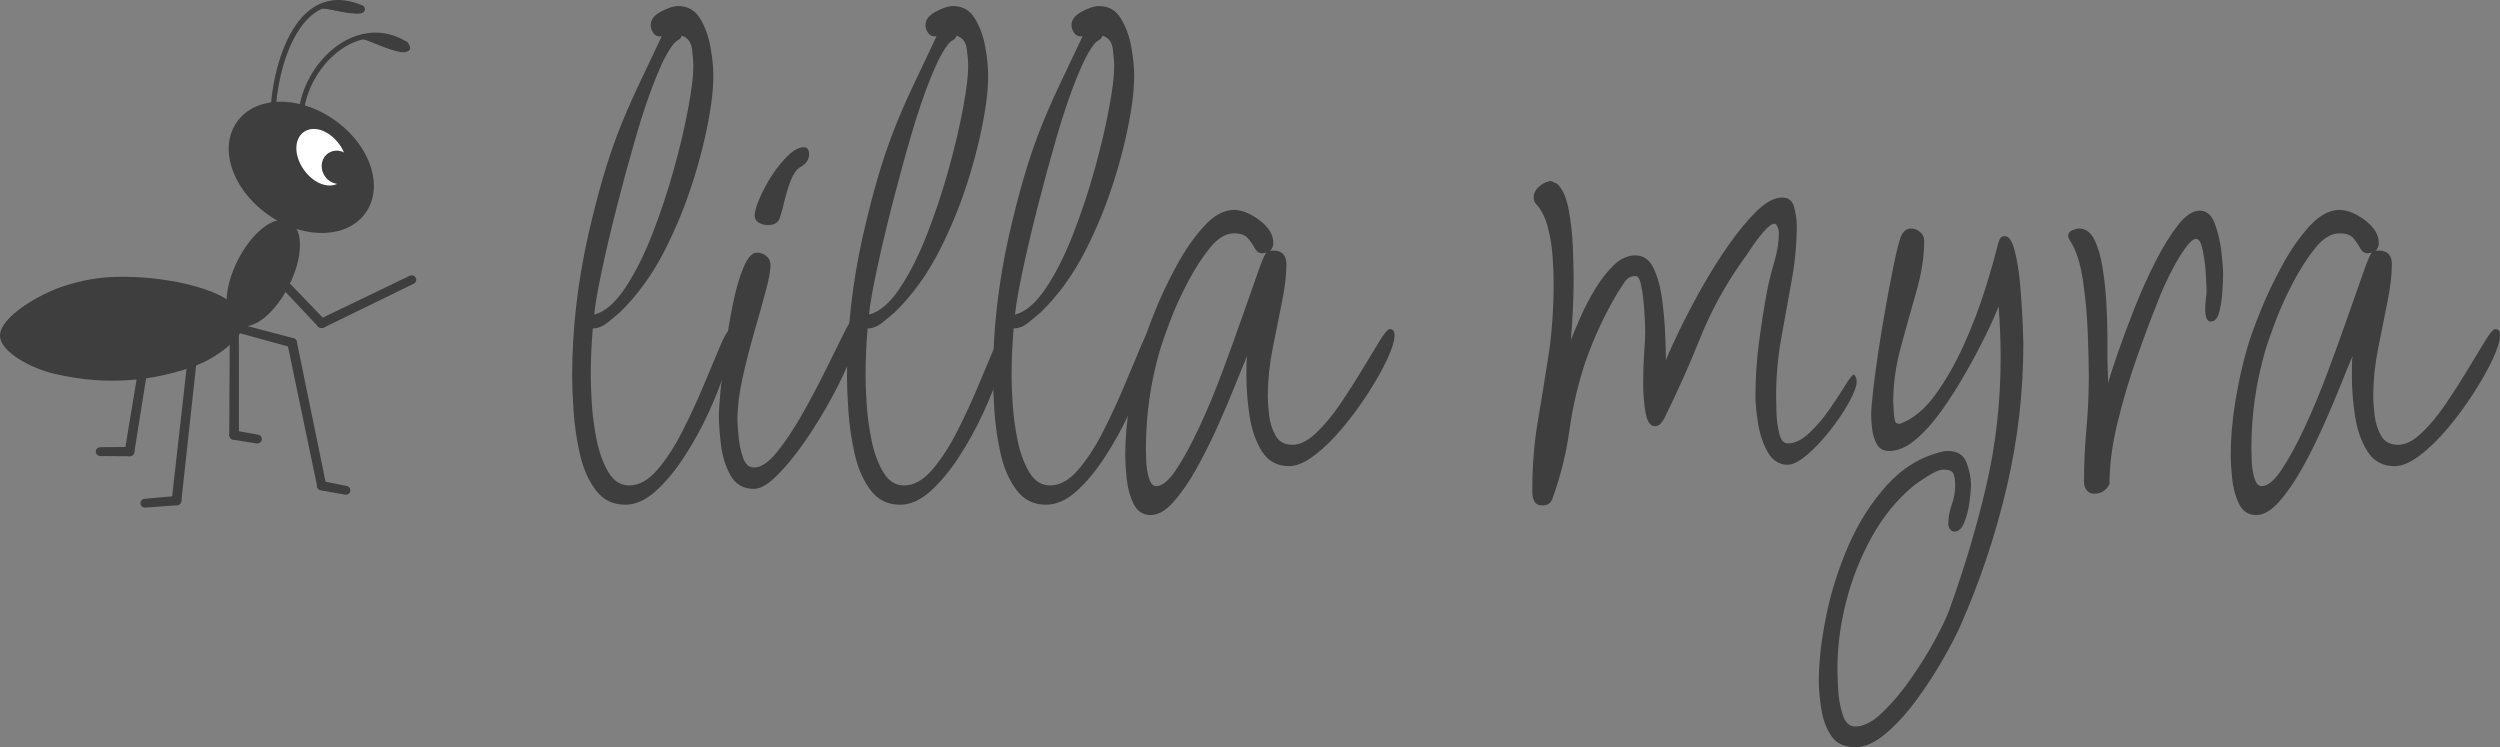 <?xml version="1.0" encoding="UTF-8" standalone="no"?>
<!DOCTYPE svg PUBLIC "-//W3C//DTD SVG 1.1//EN" "http://www.w3.org/Graphics/SVG/1.1/DTD/svg11.dtd">
<!-- Created with Vectornator (http://vectornator.io/) -->
<svg height="100%" stroke-miterlimit="10" style="fill-rule:nonzero;clip-rule:evenodd;stroke-linecap:round;stroke-linejoin:round;" version="1.1" viewBox="99.442 436.684 842.725 251.861" width="100%" xml:space="preserve" xmlns="http://www.w3.org/2000/svg" xmlns:vectornator="http://vectornator.io" xmlns:xlink="http://www.w3.org/1999/xlink">
<rect x="99.442" y="436.684" width="842.725" height="251.861" fill="#808080" stroke="none"/>
<defs/>
<g id="Layer-2-copy" vectornator:layerName="Layer 2 copy">
<g fill="#3e3e3e" opacity="1" stroke="none" vectornator:layerName="Text 1">
<path d="M310.186 606.82C306.007 606.82 302.679 605.156 300.203 601.828C297.726 598.5 295.946 594.399 294.863 589.523C293.779 584.647 293.083 579.81 292.773 575.012C292.464 570.214 292.309 566.422 292.309 563.635C292.309 548.002 294.089 532.214 297.649 516.272C299.351 508.842 301.015 502.341 302.641 496.769C304.266 491.197 306.007 486.012 307.865 481.213C309.722 476.415 311.85 471.462 314.249 466.354C316.648 461.246 319.396 455.442 322.492 448.941L321.795 448.941C320.866 448.941 320.131 448.515 319.589 447.664C319.048 446.813 318.777 446 318.777 445.226C318.777 443.369 319.938 441.821 322.259 440.583C324.581 439.344 326.516 438.725 328.064 438.725C331.314 438.725 333.791 440.157 335.493 443.02C337.196 445.884 338.357 449.134 338.976 452.772C339.595 456.409 339.905 459.466 339.905 461.943C339.905 465.038 339.673 468.211 339.208 471.462C338.125 479.201 336.229 487.482 333.52 496.305C330.811 505.127 327.406 513.524 323.304 521.496C319.202 529.467 314.211 536.316 308.329 542.043C307.245 542.972 305.891 544.094 304.266 545.41C302.641 546.725 300.977 547.383 299.274 547.383C298.81 552.646 298.578 558.063 298.578 563.635C298.578 565.648 298.694 568.627 298.926 572.574C299.158 576.521 299.7 580.623 300.551 584.879C301.402 589.136 302.718 592.773 304.498 595.792C306.278 598.81 308.638 600.319 311.579 600.319C314.83 600.319 317.964 598.578 320.982 595.095C324.001 591.613 326.825 587.279 329.457 582.093C332.088 576.908 334.487 571.723 336.654 566.538C338.821 561.352 340.64 557.018 342.11 553.536C343.581 550.053 344.626 548.234 345.245 548.08C345.709 548.699 345.941 549.628 345.941 550.866C345.941 553.497 345.245 557.057 343.852 561.546C342.459 566.035 340.563 570.872 338.163 576.057C335.764 581.242 333.017 586.195 329.921 590.916C326.825 595.637 323.614 599.468 320.286 602.409C316.958 605.35 313.592 606.82 310.186 606.82ZM299.738 542.74C303.298 541.811 306.742 538.87 310.07 533.917C313.398 528.964 316.455 522.927 319.241 515.807C322.027 508.687 324.465 501.374 326.555 493.867C328.644 486.36 330.269 479.472 331.43 473.203C332.591 466.935 333.172 462.252 333.172 459.157C333.172 457.609 333.017 455.635 332.707 453.236C332.398 450.837 331.237 449.328 329.225 448.709C329.07 449.328 328.722 449.792 328.18 450.102C327.638 450.411 327.212 450.721 326.903 451.031C325.045 453.043 322.956 456.912 320.634 462.639C318.312 468.366 316.029 475.099 313.785 482.839C311.541 490.578 309.412 498.394 307.4 506.288C305.388 514.182 303.685 521.418 302.292 527.997C300.899 534.575 300.048 539.489 299.738 542.74Z"/>
<path d="M358.247 512.557C357.163 512.557 356.157 512.286 355.228 511.744C354.3 511.203 353.835 510.39 353.835 509.306C353.835 508.068 354.377 506.172 355.46 503.618C356.544 501.064 357.937 498.472 359.64 495.84C361.342 493.209 363.161 490.965 365.096 489.107C367.03 487.25 368.772 486.321 370.32 486.321C371.558 486.321 372.177 487.095 372.177 488.643C372.177 490.5 371.171 491.971 369.159 493.054C367.92 493.828 366.876 495.299 366.024 497.466C365.173 499.633 364.477 501.877 363.935 504.199C363.393 506.52 362.89 508.378 362.426 509.771C361.961 511.628 360.568 512.557 358.247 512.557ZM353.603 601.48C350.043 601.48 347.412 599.971 345.709 596.953C344.006 593.934 342.923 590.452 342.459 586.505C341.994 582.558 341.762 579.346 341.762 576.869C341.762 575.322 341.956 572.458 342.343 568.279C342.729 564.1 343.271 559.418 343.968 554.232C344.664 549.047 345.516 543.978 346.522 539.025C347.528 534.072 348.727 529.97 350.12 526.72C351.513 523.469 352.984 521.844 354.532 521.844C355.77 521.844 356.853 522.231 357.782 523.005C358.711 523.779 359.175 524.785 359.175 526.023C359.175 527.88 358.633 530.821 357.55 534.846C356.467 538.87 355.19 543.436 353.719 548.544C352.249 553.652 350.933 558.798 349.772 563.984C348.611 569.169 348.031 573.851 348.031 578.03C348.031 579.114 348.147 580.971 348.379 583.602C348.611 586.234 349.114 588.672 349.888 590.916C350.662 593.16 351.9 594.283 353.603 594.283C355.925 594.283 358.479 592.58 361.265 589.175C364.051 585.769 366.876 581.552 369.739 576.521C372.603 571.491 375.273 566.46 377.749 561.43C380.226 556.399 382.315 552.181 384.018 548.776C385.721 545.371 386.881 543.668 387.501 543.668C388.274 543.668 388.778 543.939 389.01 544.481C389.242 545.023 389.358 545.603 389.358 546.222C389.358 548.234 388.507 551.446 386.804 555.858C385.101 560.269 382.857 565.067 380.071 570.252C377.285 575.438 374.267 580.391 371.016 585.112C367.766 589.833 364.593 593.741 361.497 596.836C358.401 599.932 355.77 601.48 353.603 601.48Z"/>
<path d="M402.824 606.82C398.645 606.82 395.317 605.156 392.841 601.828C390.364 598.5 388.584 594.399 387.501 589.523C386.417 584.647 385.721 579.81 385.411 575.012C385.101 570.214 384.947 566.422 384.947 563.635C384.947 548.002 386.727 532.214 390.287 516.272C391.989 508.842 393.653 502.341 395.278 496.769C396.904 491.197 398.645 486.012 400.502 481.213C402.36 476.415 404.488 471.462 406.887 466.354C409.286 461.246 412.034 455.442 415.129 448.941L414.433 448.941C413.504 448.941 412.769 448.515 412.227 447.664C411.685 446.813 411.415 446 411.415 445.226C411.415 443.369 412.575 441.821 414.897 440.583C417.219 439.344 419.154 438.725 420.702 438.725C423.952 438.725 426.429 440.157 428.131 443.02C429.834 445.884 430.995 449.134 431.614 452.772C432.233 456.409 432.543 459.466 432.543 461.943C432.543 465.038 432.31 468.211 431.846 471.462C430.763 479.201 428.866 487.482 426.158 496.305C423.449 505.127 420.044 513.524 415.942 521.496C411.84 529.467 406.848 536.316 400.967 542.043C399.883 542.972 398.529 544.094 396.904 545.41C395.278 546.725 393.615 547.383 391.912 547.383C391.448 552.646 391.215 558.063 391.215 563.635C391.215 565.648 391.331 568.627 391.564 572.574C391.796 576.521 392.338 580.623 393.189 584.879C394.04 589.136 395.356 592.773 397.136 595.792C398.916 598.81 401.276 600.319 404.217 600.319C407.468 600.319 410.602 598.578 413.62 595.095C416.639 591.613 419.463 587.279 422.095 582.093C424.726 576.908 427.125 571.723 429.292 566.538C431.459 561.352 433.278 557.018 434.748 553.536C436.219 550.053 437.263 548.234 437.883 548.08C438.347 548.699 438.579 549.628 438.579 550.866C438.579 553.497 437.883 557.057 436.49 561.546C435.096 566.035 433.2 570.872 430.801 576.057C428.402 581.242 425.655 586.195 422.559 590.916C419.463 595.637 416.252 599.468 412.924 602.409C409.596 605.35 406.229 606.82 402.824 606.82ZM392.376 542.74C395.936 541.811 399.38 538.87 402.708 533.917C406.036 528.964 409.093 522.927 411.879 515.807C414.665 508.687 417.103 501.374 419.192 493.867C421.282 486.36 422.907 479.472 424.068 473.203C425.229 466.935 425.809 462.252 425.809 459.157C425.809 457.609 425.655 455.635 425.345 453.236C425.036 450.837 423.875 449.328 421.862 448.709C421.708 449.328 421.359 449.792 420.818 450.102C420.276 450.411 419.85 450.721 419.541 451.031C417.683 453.043 415.594 456.912 413.272 462.639C410.95 468.366 408.667 475.099 406.423 482.839C404.178 490.578 402.05 498.394 400.038 506.288C398.026 514.182 396.323 521.418 394.93 527.997C393.537 534.575 392.686 539.489 392.376 542.74Z"/>
<path d="M452.045 606.82C447.866 606.82 444.538 605.156 442.062 601.828C439.585 598.5 437.805 594.399 436.722 589.523C435.638 584.647 434.942 579.81 434.632 575.012C434.323 570.214 434.168 566.422 434.168 563.635C434.168 548.002 435.948 532.214 439.508 516.272C441.21 508.842 442.874 502.341 444.5 496.769C446.125 491.197 447.866 486.012 449.723 481.213C451.581 476.415 453.709 471.462 456.108 466.354C458.507 461.246 461.255 455.442 464.351 448.941L463.654 448.941C462.725 448.941 461.99 448.515 461.448 447.664C460.907 446.813 460.636 446 460.636 445.226C460.636 443.369 461.797 441.821 464.118 440.583C466.44 439.344 468.375 438.725 469.923 438.725C473.173 438.725 475.65 440.157 477.352 443.02C479.055 445.884 480.216 449.134 480.835 452.772C481.454 456.409 481.764 459.466 481.764 461.943C481.764 465.038 481.531 468.211 481.067 471.462C479.984 479.201 478.088 487.482 475.379 496.305C472.67 505.127 469.265 513.524 465.163 521.496C461.061 529.467 456.07 536.316 450.188 542.043C449.104 542.972 447.75 544.094 446.125 545.41C444.5 546.725 442.836 547.383 441.133 547.383C440.669 552.646 440.436 558.063 440.436 563.635C440.436 565.648 440.553 568.627 440.785 572.574C441.017 576.521 441.559 580.623 442.41 584.879C443.261 589.136 444.577 592.773 446.357 595.792C448.137 598.81 450.497 600.319 453.438 600.319C456.689 600.319 459.823 598.578 462.841 595.095C465.86 591.613 468.684 587.279 471.316 582.093C473.947 576.908 476.346 571.723 478.513 566.538C480.68 561.352 482.499 557.018 483.969 553.536C485.44 550.053 486.485 548.234 487.104 548.08C487.568 548.699 487.8 549.628 487.8 550.866C487.8 553.497 487.104 557.057 485.711 561.546C484.318 566.035 482.421 570.872 480.022 576.057C477.623 581.242 474.876 586.195 471.78 590.916C468.684 595.637 465.473 599.468 462.145 602.409C458.817 605.35 455.45 606.82 452.045 606.82ZM441.597 542.74C445.157 541.811 448.601 538.87 451.929 533.917C455.257 528.964 458.314 522.927 461.1 515.807C463.886 508.687 466.324 501.374 468.414 493.867C470.503 486.36 472.128 479.472 473.289 473.203C474.45 466.935 475.031 462.252 475.031 459.157C475.031 457.609 474.876 455.635 474.566 453.236C474.257 450.837 473.096 449.328 471.084 448.709C470.929 449.328 470.581 449.792 470.039 450.102C469.497 450.411 469.071 450.721 468.762 451.031C466.904 453.043 464.815 456.912 462.493 462.639C460.171 468.366 457.888 475.099 455.644 482.839C453.4 490.578 451.271 498.394 449.259 506.288C447.247 514.182 445.544 521.418 444.151 527.997C442.758 534.575 441.907 539.489 441.597 542.74Z"/>
<path d="M487.336 610.303C484.705 610.303 482.77 609.026 481.531 606.472C480.293 603.918 479.519 601.016 479.21 597.765C478.9 594.515 478.745 592.038 478.745 590.336C478.745 584.454 479.287 578.224 480.371 571.645C481.454 565.067 482.847 558.915 484.55 553.188C485.324 550.556 486.717 546.725 488.729 541.695C490.741 536.664 493.179 531.518 496.042 526.255C498.906 520.993 502.002 516.543 505.329 512.905C508.657 509.268 512.024 507.449 515.429 507.449C518.06 507.449 520.924 508.61 524.02 510.932C527.115 513.253 528.663 515.807 528.663 518.593C528.663 519.677 528.276 520.606 527.502 521.38C527.657 521.225 528.044 521.147 528.663 521.147C531.604 521.147 533.074 522.695 533.074 525.791C533.074 529.351 532.571 533.607 531.565 538.561C530.559 543.514 529.514 548.738 528.431 554.232C527.347 559.727 526.806 565.028 526.806 570.136C526.806 571.994 526.96 574.199 527.27 576.753C527.58 579.307 528.315 581.59 529.476 583.602C530.636 585.615 532.533 586.621 535.164 586.621C537.64 586.621 540.272 585.305 543.058 582.674C545.844 580.042 548.553 576.792 551.184 572.922C553.815 569.053 556.292 565.183 558.614 561.314C560.935 557.444 562.909 554.194 564.534 551.562C566.159 548.931 567.281 547.615 567.901 547.615C568.984 547.615 569.526 548.312 569.526 549.705C569.526 551.562 568.713 554.232 567.088 557.715C565.463 561.198 563.334 564.99 560.703 569.092C558.072 573.193 555.17 577.14 551.997 580.932C548.824 584.725 545.65 587.82 542.477 590.219C539.304 592.619 536.48 593.818 534.003 593.818C529.979 593.818 526.922 592.154 524.832 588.826C522.743 585.499 521.349 581.513 520.653 576.869C519.956 572.226 519.608 567.892 519.608 563.868C519.608 562.475 519.608 561.159 519.608 559.921C519.608 558.682 519.686 557.599 519.84 556.67C518.912 558.837 517.596 562.049 515.893 566.305C514.191 570.562 512.217 575.205 509.973 580.236C507.729 585.266 505.329 590.065 502.775 594.631C500.222 599.197 497.629 602.95 494.998 605.891C492.366 608.832 489.812 610.303 487.336 610.303ZM489.193 600.551C491.205 600.551 493.45 598.694 495.926 594.979C498.403 591.264 500.995 586.505 503.704 580.7C506.413 574.896 509.006 568.666 511.482 562.01C513.959 555.355 516.242 549.047 518.331 543.088C520.421 537.129 522.162 532.176 523.555 528.229C524.948 524.282 525.877 522.153 526.341 521.844L524.948 522.076C523.865 522.076 523.013 521.496 522.394 520.335C521.775 519.174 521.001 518.052 520.073 516.968C519.144 515.885 517.596 515.343 515.429 515.343C512.643 515.343 509.934 516.968 507.303 520.219C504.672 523.469 502.156 527.377 499.757 531.944C497.358 536.51 495.346 540.96 493.721 545.294C492.095 549.628 490.973 552.878 490.354 555.045C487.258 565.725 485.711 576.715 485.711 588.014C485.711 588.633 485.749 589.987 485.827 592.077C485.904 594.166 486.214 596.101 486.755 597.881C487.297 599.661 488.11 600.551 489.193 600.551Z"/>
<path d="M619.443 607.052C618.05 607.052 617.122 606.588 616.657 605.659C616.193 604.73 615.961 603.724 615.961 602.641L615.961 602.176C615.961 593.818 616.58 586.002 617.818 578.727C619.056 571.452 620.256 564.061 621.417 556.554C622.578 549.047 623.158 540.805 623.158 531.827C623.158 529.351 623.042 526.449 622.81 523.121C622.578 519.793 622.036 516.504 621.185 513.253C620.333 510.003 619.056 507.449 617.354 505.592C616.735 504.973 616.425 504.199 616.425 503.27C616.425 501.877 617.044 500.639 618.283 499.555C619.521 498.472 620.837 497.853 622.23 497.698L624.319 498.626C626.177 500.329 627.492 503.309 628.266 507.565C629.04 511.822 629.504 516.117 629.659 520.451C629.814 524.785 629.891 528.19 629.891 530.667C629.891 534.072 629.814 537.477 629.659 540.882C629.504 544.288 629.272 547.77 628.963 551.33C629.737 549.318 630.82 546.725 632.213 543.552C633.606 540.379 635.27 537.206 637.205 534.033C639.14 530.86 641.229 528.19 643.474 526.023C645.718 523.856 648.156 522.773 650.787 522.773C653.418 522.773 655.431 524.204 656.824 527.068C658.217 529.931 659.184 533.453 659.726 537.632C660.268 541.811 660.616 545.797 660.771 549.589C660.925 553.381 661.003 556.206 661.003 558.063C661.931 555.741 663.441 552.414 665.53 548.08C667.62 543.746 670.096 539.025 672.96 533.917C675.823 528.809 678.88 523.934 682.131 519.29C685.381 514.646 688.554 510.816 691.65 507.797C694.746 504.779 697.609 503.27 700.24 503.27C702.407 503.27 703.762 504.431 704.303 506.753C704.845 509.074 705.116 511.009 705.116 512.557C705.116 518.748 704.536 525.017 703.375 531.363C702.214 537.709 701.053 544.133 699.892 550.634C698.731 557.135 698.151 563.713 698.151 570.369C698.151 571.142 698.19 572.845 698.267 575.476C698.344 578.108 698.654 580.546 699.196 582.79C699.737 585.034 700.705 586.156 702.098 586.156C704.42 586.156 706.819 584.996 709.295 582.674C711.772 580.352 714.055 577.682 716.144 574.664C718.234 571.645 720.014 568.937 721.484 566.538C722.955 564.138 723.922 562.939 724.387 562.939C725.006 563.558 725.315 564.332 725.315 565.261C725.315 566.808 724.464 569.13 722.761 572.226C721.059 575.322 718.93 578.495 716.377 581.745C713.823 584.996 711.23 587.743 708.599 589.987C705.967 592.232 703.8 593.354 702.098 593.354C699.157 593.354 696.874 591.883 695.249 588.943C693.623 586.002 692.54 582.674 691.998 578.959C691.456 575.244 691.186 572.381 691.186 570.369C691.186 564.332 691.573 558.334 692.346 552.375C693.12 546.416 694.049 540.495 695.133 534.614C695.752 531.518 696.564 528.267 697.57 524.862C698.576 521.457 699.08 518.207 699.08 515.111C699.08 514.182 698.77 513.253 698.151 512.325L697.686 512.093C696.758 512.093 695.519 512.983 693.972 514.763C692.424 516.543 690.992 518.439 689.676 520.451C688.361 522.463 687.393 523.856 686.774 524.63C680.892 532.988 676.172 541.618 672.612 550.518C669.052 559.418 665.027 568.434 660.538 577.566C660.229 578.185 659.803 578.804 659.261 579.423C658.72 580.042 658.062 580.352 657.288 580.352C655.74 580.352 654.695 578.843 654.154 575.825C653.612 572.806 653.341 569.362 653.341 565.493C653.341 561.933 653.457 558.566 653.689 555.393C653.921 552.22 654.038 550.015 654.038 548.776C654.038 548.157 653.999 546.841 653.921 544.829C653.844 542.817 653.689 540.65 653.457 538.328C653.225 536.007 652.915 533.994 652.528 532.292C652.141 530.589 651.561 529.738 650.787 529.738C649.239 529.738 648.04 530.357 647.188 531.595C646.337 532.834 645.524 534.072 644.751 535.31C640.262 542.894 636.624 550.711 633.838 558.76C631.362 566.189 629.582 573.812 628.498 581.629C627.415 589.446 625.557 596.991 622.926 604.266C622.462 606.123 621.301 607.052 619.443 607.052Z"/>
<path d="M724.851 688.546C721.136 688.546 718.427 687.269 716.725 684.715C715.022 682.161 713.9 679.104 713.358 675.544C712.817 671.984 712.546 668.888 712.546 666.257C712.546 659.911 713.358 652.675 714.983 644.548C716.609 636.422 719.124 628.451 722.529 620.634C725.934 612.818 730.268 606.007 735.531 600.203C740.794 594.399 746.985 590.645 754.105 588.943C754.569 588.788 755.266 588.71 756.195 588.71C759.29 588.71 761.341 590.026 762.347 592.657C763.353 595.289 763.856 597.843 763.856 600.319C763.856 601.248 763.702 602.989 763.392 605.543C763.082 608.097 762.502 610.457 761.651 612.624C760.799 614.791 759.677 615.875 758.284 615.875C757.665 615.875 757.162 615.604 756.775 615.062C756.388 614.52 756.195 613.94 756.195 613.321C756.195 611.154 756.582 608.987 757.355 606.82C758.129 604.653 758.516 602.486 758.516 600.319C758.516 598.616 758.323 597.301 757.936 596.372C757.549 595.443 756.427 594.979 754.569 594.979C753.331 594.979 751.551 595.714 749.229 597.185C746.908 598.655 745.282 599.777 744.354 600.551C738.781 605.195 734.099 610.96 730.307 617.848C726.515 624.736 723.651 632.011 721.717 639.673C719.782 647.335 718.814 654.803 718.814 662.078C718.814 663.471 718.892 665.715 719.047 668.811C719.201 671.906 719.704 674.809 720.556 677.517C721.407 680.226 722.839 681.58 724.851 681.58C727.637 681.58 730.655 680.033 733.906 676.937C737.156 673.841 740.329 670.088 743.425 665.676C746.521 661.265 749.229 656.931 751.551 652.675C753.873 648.418 755.498 645.051 756.427 642.575C761.535 628.49 765.714 614.482 768.964 600.551C772.215 586.621 773.84 572.149 773.84 557.135C773.84 551.408 773.608 545.681 773.143 539.954C772.215 542.43 770.783 545.642 768.848 549.589C766.913 553.536 764.669 557.754 762.115 562.242C759.561 566.731 756.852 570.988 753.989 575.012C751.125 579.036 748.185 582.326 745.166 584.879C742.148 587.433 739.168 588.71 736.228 588.71C734.37 588.71 733.016 587.975 732.164 586.505C731.313 585.034 730.771 583.332 730.539 581.397C730.307 579.462 730.191 577.876 730.191 576.637C730.191 574.935 730.423 572.071 730.887 568.047C731.352 564.022 731.971 559.456 732.745 554.348C733.519 549.241 734.37 544.133 735.299 539.025C736.228 533.917 737.118 529.312 737.969 525.21C738.82 521.109 739.555 518.207 740.174 516.504C740.948 514.646 742.109 513.718 743.657 513.718C744.741 513.718 745.747 514.105 746.675 514.879C747.604 515.653 748.068 516.659 748.068 517.897C748.068 523.16 747.178 528.887 745.398 535.078C743.618 541.269 741.877 547.499 740.174 553.768C738.472 560.037 737.621 566.189 737.621 572.226C737.621 572.69 737.698 574.006 737.853 576.173C738.008 578.34 738.394 579.423 739.014 579.423C739.323 579.423 739.555 579.462 739.71 579.539C739.865 579.617 740.02 579.578 740.174 579.423C744.354 577.876 748.223 574.664 751.783 569.788C755.343 564.912 758.555 559.302 761.419 552.955C764.282 546.609 766.681 540.341 768.616 534.149C770.551 527.958 771.982 522.927 772.911 519.058C773.066 518.439 773.298 517.82 773.608 517.2C773.917 516.581 774.459 516.272 775.233 516.272C776.626 516.272 777.748 517.936 778.599 521.263C779.451 524.591 780.07 528.538 780.457 533.104C780.844 537.671 781.115 541.85 781.269 545.642C781.424 549.434 781.502 551.717 781.502 552.491C781.502 568.898 779.606 585.15 775.813 601.248C772.021 617.345 766.797 632.901 760.142 647.915C758.903 650.701 757.007 654.338 754.453 658.827C751.899 663.316 748.958 667.843 745.631 672.409C742.303 676.976 738.82 680.806 735.183 683.902C731.545 686.998 728.101 688.546 724.851 688.546Z"/>
<path d="M805.416 603.105C804.332 603.105 803.481 602.718 802.862 601.944C802.243 601.17 801.933 600.242 801.933 599.158C801.933 593.276 802.204 587.356 802.746 581.397C803.287 575.438 803.558 569.517 803.558 563.635C803.558 559.766 803.442 554.851 803.21 548.892C802.978 542.933 802.436 537.051 801.585 531.247C800.733 525.443 799.302 520.993 797.29 517.897C797.135 517.587 796.98 517.317 796.825 517.084C796.67 516.852 796.593 516.581 796.593 516.272C796.593 515.343 797.057 514.685 797.986 514.298C798.915 513.911 799.689 513.718 800.308 513.718C802.475 513.718 804.177 514.956 805.416 517.433C806.654 519.909 807.583 523.082 808.202 526.952C808.821 530.821 809.247 534.807 809.479 538.909C809.711 543.011 809.827 546.725 809.827 550.053C809.827 553.381 809.827 555.664 809.827 556.902C809.827 558.45 809.866 559.921 809.943 561.314C810.02 562.707 810.059 564.177 810.059 565.725C810.678 563.558 811.762 560.23 813.31 555.741C814.857 551.253 816.715 546.261 818.882 540.766C821.049 535.271 823.409 530.009 825.963 524.978C828.517 519.948 831.071 515.807 833.625 512.557C836.179 509.306 838.617 507.681 840.938 507.681C843.26 507.681 844.963 509.152 846.046 512.093C847.13 515.033 847.865 518.207 848.252 521.612C848.639 525.017 848.832 527.571 848.832 529.274C848.832 530.357 848.755 532.176 848.6 534.73C848.445 537.284 848.097 539.644 847.555 541.811C847.014 543.978 846.046 545.061 844.653 545.061C843.415 545.061 842.796 543.668 842.796 540.882C842.796 539.644 842.873 538.483 843.028 537.4C843.183 536.316 843.26 535.465 843.26 534.846C843.26 534.072 843.183 532.253 843.028 529.39C842.873 526.526 842.525 523.779 841.983 521.147C841.442 518.516 840.706 517.2 839.778 517.2C838.849 517.2 837.727 518.09 836.411 519.87C835.095 521.65 833.78 523.74 832.464 526.139C831.148 528.538 829.988 530.86 828.981 533.104C827.975 535.349 827.318 536.935 827.008 537.864C824.686 543.591 822.248 550.092 819.694 557.367C817.141 564.642 814.974 571.955 813.194 579.307C811.414 586.659 810.524 593.509 810.524 599.855C809.44 602.022 807.737 603.105 805.416 603.105Z"/>
<path d="M859.977 610.303C857.346 610.303 855.411 609.026 854.172 606.472C852.934 603.918 852.16 601.016 851.851 597.765C851.541 594.515 851.386 592.038 851.386 590.336C851.386 584.454 851.928 578.224 853.012 571.645C854.095 565.067 855.488 558.915 857.191 553.188C857.965 550.556 859.358 546.725 861.37 541.695C863.382 536.664 865.82 531.518 868.683 526.255C871.547 520.993 874.643 516.543 877.97 512.905C881.298 509.268 884.665 507.449 888.07 507.449C890.701 507.449 893.565 508.61 896.66 510.932C899.756 513.253 901.304 515.807 901.304 518.593C901.304 519.677 900.917 520.606 900.143 521.38C900.298 521.225 900.685 521.147 901.304 521.147C904.245 521.147 905.715 522.695 905.715 525.791C905.715 529.351 905.212 533.607 904.206 538.561C903.2 543.514 902.155 548.738 901.072 554.232C899.988 559.727 899.447 565.028 899.447 570.136C899.447 571.994 899.601 574.199 899.911 576.753C900.221 579.307 900.956 581.59 902.117 583.602C903.277 585.615 905.174 586.621 907.805 586.621C910.281 586.621 912.913 585.305 915.699 582.674C918.485 580.042 921.194 576.792 923.825 572.922C926.456 569.053 928.933 565.183 931.255 561.314C933.576 557.444 935.55 554.194 937.175 551.562C938.8 548.931 939.922 547.615 940.542 547.615C941.625 547.615 942.167 548.312 942.167 549.705C942.167 551.562 941.354 554.232 939.729 557.715C938.104 561.198 935.975 564.99 933.344 569.092C930.713 573.193 927.811 577.14 924.638 580.932C921.465 584.725 918.291 587.82 915.118 590.219C911.945 592.619 909.121 593.818 906.644 593.818C902.62 593.818 899.563 592.154 897.473 588.826C895.384 585.499 893.99 581.513 893.294 576.869C892.597 572.226 892.249 567.892 892.249 563.868C892.249 562.475 892.249 561.159 892.249 559.921C892.249 558.682 892.327 557.599 892.481 556.67C891.553 558.837 890.237 562.049 888.534 566.305C886.832 570.562 884.858 575.205 882.614 580.236C880.37 585.266 877.97 590.065 875.416 594.631C872.863 599.197 870.27 602.95 867.639 605.891C865.007 608.832 862.453 610.303 859.977 610.303ZM861.834 600.551C863.846 600.551 866.091 598.694 868.567 594.979C871.044 591.264 873.636 586.505 876.345 580.7C879.054 574.896 881.646 568.666 884.123 562.01C886.6 555.355 888.883 549.047 890.972 543.088C893.062 537.129 894.803 532.176 896.196 528.229C897.589 524.282 898.518 522.153 898.982 521.844L897.589 522.076C896.506 522.076 895.654 521.496 895.035 520.335C894.416 519.174 893.642 518.052 892.714 516.968C891.785 515.885 890.237 515.343 888.07 515.343C885.284 515.343 882.575 516.968 879.944 520.219C877.313 523.469 874.797 527.377 872.398 531.944C869.999 536.51 867.987 540.96 866.362 545.294C864.736 549.628 863.614 552.878 862.995 555.045C859.899 565.725 858.352 576.715 858.352 588.014C858.352 588.633 858.39 589.987 858.468 592.077C858.545 594.166 858.855 596.101 859.396 597.881C859.938 599.661 860.751 600.551 861.834 600.551Z"/>
</g>
<g opacity="1" vectornator:layerName="Group 1">
<path d="M196.461 532.147C196.066 532.132 195.661 532.265 195.347 532.544C194.721 533.102 194.684 534.049 195.261 534.655C199.084 538.678 202.866 542.74 206.684 546.767C207.294 547.407 208.325 547.44 208.986 546.851C209.648 546.261 209.682 545.265 209.073 544.625C205.236 540.614 201.363 536.643 197.531 532.628C197.242 532.325 196.855 532.163 196.461 532.147Z" fill="#3e3e3e" fill-rule="nonzero" opacity="1" stroke="none" vectornator:layerName="path"/>
<path d="M238.113 529.493C237.913 529.506 237.709 529.557 237.518 529.65C227.405 534.55 217.265 539.396 207.149 544.29C206.345 544.681 206.021 545.624 206.425 546.401C206.829 547.179 207.804 547.492 208.608 547.101C218.713 542.186 228.794 537.225 238.902 532.315C239.663 531.945 239.975 531.044 239.593 530.308C239.307 529.756 238.713 529.455 238.113 529.493Z" fill="#3e3e3e" fill-rule="nonzero" opacity="1" stroke="none" vectornator:layerName="path"/>
<path d="M180.238 546.015C179.642 546.089 179.123 546.506 178.952 547.101C178.724 547.895 179.201 548.72 180.022 548.941C185.842 550.513 191.647 552.138 197.466 553.717C198.333 553.95 199.235 553.457 199.476 552.619C199.717 551.781 199.208 550.919 198.341 550.686C192.516 549.13 186.678 547.628 180.854 546.067C180.649 546.012 180.437 545.99 180.238 546.015Z" fill="#3e3e3e" fill-rule="nonzero" opacity="1" stroke="none" vectornator:layerName="path"/>
<path d="M197.585 550.654C196.702 550.825 196.133 551.662 196.309 552.515C199.647 568.585 203.039 584.64 206.371 600.711C206.538 601.519 207.351 602.043 208.187 601.882C209.022 601.72 209.564 600.933 209.397 600.126C206.077 584.053 202.811 567.962 199.497 551.888C199.321 551.034 198.467 550.484 197.585 550.654Z" fill="#3e3e3e" fill-rule="nonzero" opacity="1" stroke="none" vectornator:layerName="path"/>
<path d="M207.549 598.872C206.928 598.998 206.414 599.475 206.285 600.116C206.112 600.969 206.687 601.798 207.571 601.965C210.277 602.465 212.992 602.911 215.698 603.417C216.534 603.576 217.339 603.045 217.503 602.237C217.667 601.428 217.128 600.65 216.293 600.491C213.589 599.974 210.899 599.395 208.197 598.872C207.977 598.83 207.756 598.83 207.549 598.872Z" fill="#3e3e3e" fill-rule="nonzero" opacity="1" stroke="none" vectornator:layerName="path"/>
<path d="M178.434 548.355C177.581 548.354 176.89 549.026 176.888 549.85C176.857 561.021 176.763 572.192 176.726 583.364C176.724 584.234 177.447 584.94 178.347 584.941C179.247 584.943 179.977 584.234 179.979 583.364C179.992 572.192 179.949 561.021 179.968 549.85C179.97 549.026 179.285 548.357 178.434 548.355Z" fill="#3e3e3e" fill-rule="nonzero" opacity="1" stroke="none" vectornator:layerName="path"/>
<path d="M178.714 581.817C177.828 581.666 176.98 582.235 176.823 583.092C176.667 583.949 177.266 584.77 178.152 584.921C180.733 585.349 183.312 585.72 185.891 586.154C186.73 586.297 187.537 585.753 187.685 584.941C187.833 584.131 187.27 583.36 186.431 583.217C183.854 582.772 181.291 582.269 178.714 581.817Z" fill="#3e3e3e" fill-rule="nonzero" opacity="1" stroke="none" vectornator:layerName="path"/>
<path d="M164.189 558.126C163.342 558.038 162.583 558.634 162.492 559.454C160.793 574.726 159.031 589.995 157.326 605.267C157.23 606.132 157.88 606.909 158.774 607.002C159.669 607.095 160.473 606.467 160.568 605.602C162.25 590.327 163.874 575.041 165.562 559.767C165.653 558.948 165.036 558.214 164.189 558.126Z" fill="#3e3e3e" fill-rule="nonzero" opacity="1" stroke="none" vectornator:layerName="path"/>
<path d="M158.807 603.867C155.269 604.172 151.732 604.529 148.194 604.828C147.345 604.899 146.716 605.617 146.789 606.438C146.862 607.258 147.615 607.867 148.464 607.796C152.003 607.509 155.548 607.284 159.088 607.002C159.985 606.928 160.645 606.166 160.568 605.299C160.492 604.432 159.703 603.793 158.807 603.867Z" fill="#3e3e3e" fill-rule="nonzero" opacity="1" stroke="none" vectornator:layerName="path"/>
<path d="M147.686 560.77C146.844 560.642 146.046 561.19 145.914 562.004C144.461 570.894 142.951 579.783 141.493 588.672C141.353 589.532 141.966 590.335 142.855 590.47C143.744 590.605 144.574 590.023 144.714 589.164C146.148 580.27 147.521 571.366 148.961 562.474C149.094 561.66 148.528 560.898 147.686 560.77Z" fill="#3e3e3e" fill-rule="nonzero" opacity="1" stroke="none" vectornator:layerName="path"/>
<path d="M143.103 587.335C139.827 587.347 136.555 587.422 133.279 587.429C132.428 587.429 131.734 588.089 131.734 588.913C131.734 589.737 132.428 590.407 133.279 590.407C136.555 590.412 139.827 590.48 143.103 590.491C144.003 590.491 144.736 589.783 144.735 588.913C144.735 588.043 144.003 587.334 143.103 587.335Z" fill="#3e3e3e" fill-rule="nonzero" opacity="1" stroke="none" vectornator:layerName="path"/>
<path d="M225.068 447.699C220.063 447.946 215.342 450.126 211.461 453.374C208.432 455.908 205.934 459.024 204.026 462.424C201.214 467.432 199.633 473.137 200.103 478.851C200.141 479.316 200.562 479.661 201.043 479.624C201.523 479.588 201.881 479.18 201.843 478.715C201.295 472.039 203.724 465.345 207.711 459.947C209.348 457.731 211.273 455.704 213.482 454.011C218.094 450.477 223.876 448.556 229.737 449.862C231.856 450.334 233.819 451.209 235.67 452.297C236.106 452.553 236.671 452.415 236.935 451.994C237.199 451.573 237.057 451.027 236.621 450.771C234.601 449.587 232.459 448.641 230.148 448.128C228.438 447.748 226.736 447.617 225.068 447.699Z" fill="#3e3e3e" fill-rule="nonzero" opacity="1" stroke="none" vectornator:layerName="path"/>
<path d="M213.374 436.685C212.657 436.69 211.934 436.748 211.223 436.852C210.269 436.991 209.332 437.222 208.425 437.541C202.5 439.628 198.634 445.117 196.136 450.448C195.684 451.412 195.267 452.393 194.882 453.384C194.415 454.587 194 455.8 193.618 457.031C193.11 458.667 192.666 460.327 192.289 461.995C191.835 464.002 191.466 466.02 191.186 468.056C190.821 470.722 190.605 473.403 190.592 476.092C190.59 476.559 190.985 476.947 191.467 476.949C191.949 476.952 192.341 476.569 192.343 476.103C192.356 473.486 192.568 470.88 192.926 468.286C193.23 466.093 193.635 463.91 194.148 461.755C194.534 460.132 194.98 458.515 195.498 456.927C195.949 455.545 196.455 454.181 197.023 452.841C197.419 451.904 197.836 450.979 198.298 450.071C201.032 444.7 205.418 439.236 212.012 438.534C213.102 438.418 214.211 438.446 215.298 438.576C217.249 438.81 219.088 439.398 220.886 440.144C221.354 440.338 221.895 440.136 222.096 439.684C222.297 439.231 222.088 438.707 221.621 438.513C219.663 437.703 217.648 437.063 215.525 436.81C214.813 436.725 214.092 436.679 213.374 436.685Z" fill="#3e3e3e" fill-rule="nonzero" opacity="1" stroke="none" vectornator:layerName="path"/>
<path d="M208.208 437.834C207.699 437.816 207.275 438.199 207.257 438.691C207.239 439.183 207.635 439.593 208.143 439.611C209.438 439.653 210.739 439.924 212.012 440.133C214.458 440.535 216.956 441.036 219.437 441.147C220.37 441.188 222.042 441.22 222.172 439.987C222.184 439.869 222.175 439.737 222.15 439.621C222.117 439.471 222.046 439.335 221.966 439.203C221.846 439.004 221.69 438.833 221.523 438.67C221.184 438.339 220.634 438.332 220.291 438.66C220.061 438.88 220.04 439.182 220.118 439.464C219.823 439.472 219.523 439.453 219.243 439.433C218.423 439.375 217.612 439.262 216.8 439.14C215.044 438.876 213.299 438.554 211.548 438.263C210.447 438.079 209.327 437.875 208.208 437.834Z" fill="#3e3e3e" fill-rule="nonzero" opacity="1" stroke="none" vectornator:layerName="path"/>
<path d="M212.963 437.562C212.483 437.399 211.966 437.641 211.797 438.106C211.627 438.57 211.878 439.081 212.358 439.245C214.835 440.081 217.437 440.491 220.053 440.624C220.535 440.649 220.946 440.296 220.972 439.83C220.998 439.365 220.632 438.967 220.151 438.942C217.707 438.812 215.27 438.356 212.963 437.562Z" fill="#3e3e3e" fill-rule="nonzero" opacity="1" stroke="none" vectornator:layerName="path"/>
<path d="M236.384 450.803C236.164 450.763 235.924 450.797 235.724 450.928C235.326 451.191 235.226 451.724 235.497 452.109C235.673 452.519 235.606 452.333 235.681 452.517C235.711 452.589 235.582 452.351 235.627 452.287C235.663 452.236 235.695 452.399 235.724 452.454C235.766 452.531 235.798 452.611 235.822 452.694C235.829 452.72 235.856 452.791 235.843 452.767C235.723 452.549 235.843 452.77 235.854 452.924C235.911 453.413 236.364 453.763 236.87 453.708C237.376 453.653 237.738 453.215 237.68 452.726C237.31 451.94 237.442 452.287 237.313 451.942C237.245 451.759 237.473 452.32 237.637 452.433C237.736 452.501 237.584 452.208 237.54 452.099C237.465 451.91 237.351 451.734 237.237 451.566C237.188 451.493 237.055 451.275 237.086 451.357C237.265 451.823 237.088 451.355 236.946 451.158C236.81 450.966 236.603 450.843 236.384 450.803Z" fill="#3e3e3e" fill-rule="nonzero" opacity="1" stroke="none" vectornator:layerName="path"/>
<path d="M222.247 448.211C221.745 448.127 221.275 448.457 221.188 448.943C221.102 449.428 221.432 449.883 221.934 449.967C222.471 450.053 222.996 450.269 223.501 450.458C224.282 450.75 225.05 451.069 225.825 451.378C228.168 452.312 230.523 453.28 232.979 453.907C234.348 454.256 236.569 454.767 237.54 453.415C237.812 453.03 237.711 452.497 237.313 452.235C236.915 451.972 236.374 452.079 236.103 452.464C235.986 452.639 235.4 452.605 235.184 452.59C234.228 452.522 233.281 452.238 232.374 451.952C230.134 451.248 227.975 450.319 225.803 449.444C224.675 448.99 223.457 448.418 222.247 448.211Z" fill="#3e3e3e" fill-rule="nonzero" opacity="1" stroke="none" vectornator:layerName="path"/>
<path d="M226.635 448.629C226.14 448.513 225.642 448.809 225.522 449.288C225.402 449.766 225.708 450.248 226.203 450.364C229.399 451.105 232.585 451.99 235.53 453.426C235.96 453.636 236.48 453.476 236.697 453.06C236.914 452.644 236.749 452.131 236.319 451.921C233.253 450.419 229.965 449.416 226.635 448.629Z" fill="#3e3e3e" fill-rule="nonzero" opacity="1" stroke="none" vectornator:layerName="path"/>
<path d="M210.37 437.855C210.145 437.924 209.947 438.076 209.829 438.294C209.595 438.731 209.767 439.269 210.218 439.496C210.779 439.774 211.407 439.934 212.012 440.091C212.72 440.275 213.435 440.431 214.152 440.572C216.008 440.937 217.927 441.266 219.826 441.262C220.808 441.26 222.287 441.157 222.453 439.956C222.469 439.835 222.465 439.699 222.442 439.579C222.407 439.401 222.326 439.245 222.236 439.088C222.001 438.681 221.468 438.526 221.048 438.754C220.758 438.91 220.665 439.206 220.669 439.506C220.594 439.519 220.519 439.53 220.443 439.537C220.236 439.557 220.034 439.559 219.826 439.558C219.161 439.555 218.498 439.494 217.838 439.412C216.31 439.222 214.795 438.924 213.299 438.576C212.589 438.411 211.722 438.252 211.072 437.918C210.847 437.804 210.595 437.786 210.37 437.855Z" fill="#3e3e3e" fill-rule="nonzero" opacity="1" stroke="none" vectornator:layerName="path"/>
<path d="M190.285 506.364C179.677 498.352 175.876 485.916 181.795 478.588C187.715 471.26 201.113 471.815 211.722 479.827C222.33 487.84 226.131 500.275 220.212 507.603C214.292 514.931 200.894 514.376 190.285 506.364Z" fill="#3e3e3e" fill-rule="nonzero" opacity="1" stroke="#3e3e3e" stroke-linecap="butt" stroke-linejoin="round" stroke-width="4.942" vectornator:layerName="Oval 1"/>
<path d="M180.356 525.1C184.905 515.959 192.099 510.182 196.427 512.195C200.755 514.208 200.576 523.25 196.028 532.39C191.48 541.531 184.285 547.309 179.958 545.296C175.63 543.283 175.809 534.241 180.356 525.1Z" fill="#3e3e3e" fill-rule="nonzero" opacity="1" stroke="#3e3e3e" stroke-linecap="butt" stroke-linejoin="round" stroke-width="1.997" vectornator:layerName="Oval 2"/>
<path d="M100.441 549.813C100.441 544.382 112.958 536.603 122.072 533.816C129.488 531.548 135.372 530.701 144.666 531.061C158.797 531.61 180.437 536.195 180.437 545.697C180.437 549.336 174.916 553.947 169.105 557.159C163.294 560.371 152.548 562.969 145.406 563.637C134.505 564.655 125.738 563.499 118.056 561.728C110.354 559.953 100.441 554.523 100.441 549.813Z" fill="#3e3e3e" fill-rule="nonzero" opacity="1" stroke="#3e3e3e" stroke-linecap="butt" stroke-linejoin="round" stroke-width="1.997" vectornator:layerName="Oval 3"/>
<path d="M203.266 492.622C200.61 488.72 200.527 484.24 203.08 482.616C205.633 480.991 209.855 482.838 212.511 486.741C215.166 490.643 215.249 495.124 212.696 496.748C210.143 498.372 205.921 496.525 203.266 492.622Z" fill="#ffffff" fill-rule="nonzero" opacity="1" stroke="#ffffff" stroke-linecap="butt" stroke-linejoin="round" stroke-width="3.76" vectornator:layerName="Oval 1"/>
<path d="M208.536 495.373C207.101 492.533 208.096 489.211 210.758 487.953C213.42 486.696 216.741 487.979 218.176 490.819C219.611 493.659 218.616 496.981 215.954 498.238C213.292 499.496 209.971 498.212 208.536 495.373Z" fill="#3e3e3e" fill-rule="nonzero" opacity="1" stroke="none" vectornator:layerName="Oval 2"/>
</g>
</g>
</svg>
